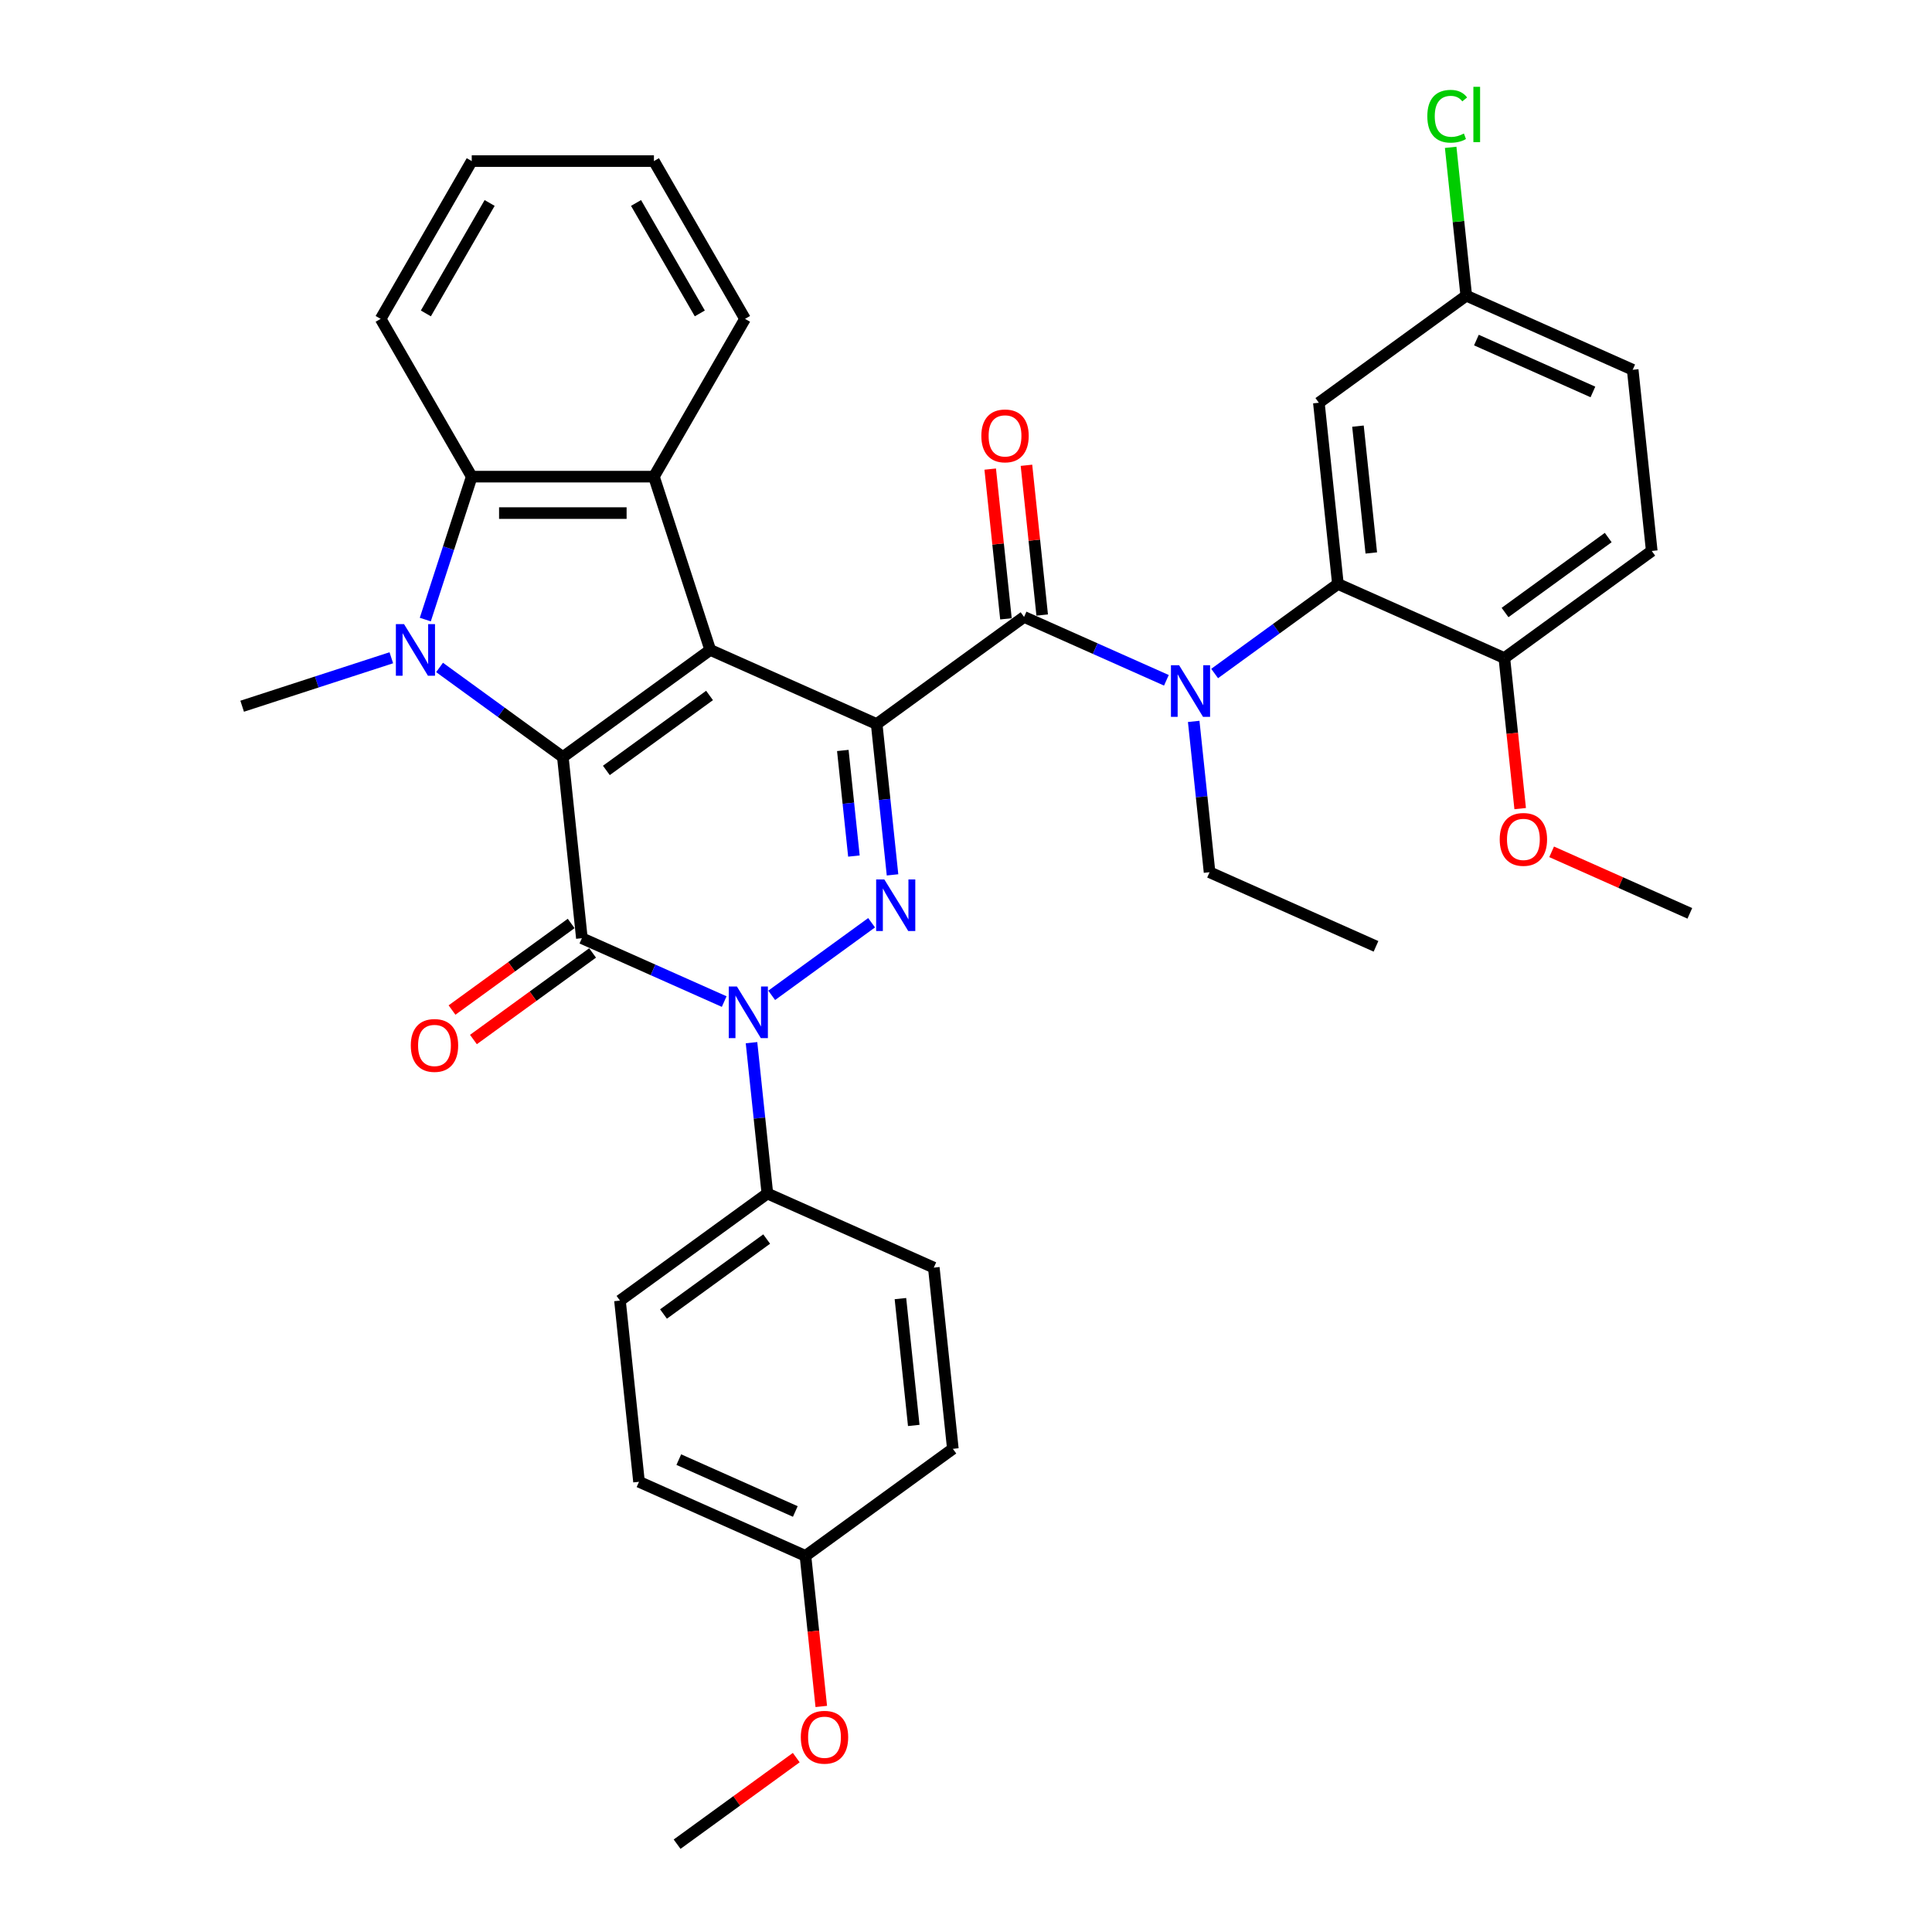<?xml version='1.0' encoding='iso-8859-1'?>
<svg version='1.1' baseProfile='full'
              xmlns='http://www.w3.org/2000/svg'
                      xmlns:rdkit='http://www.rdkit.org/xml'
                      xmlns:xlink='http://www.w3.org/1999/xlink'
                  xml:space='preserve'
width='1000px' height='1000px' viewBox='0 0 1000 1000'>
<!-- END OF HEADER -->
<rect style='opacity:1.0;fill:#FFFFFF;stroke:none' width='1000' height='1000' x='0' y='0'> </rect>
<path class='bond-0' d='M 453.765,374.756 L 367.615,336.4' style='fill:none;fill-rule:evenodd;stroke:#000000;stroke-width:6px;stroke-linecap:butt;stroke-linejoin:miter;stroke-opacity:1' />
<path class='bond-3' d='M 453.765,374.756 L 457.868,413.794' style='fill:none;fill-rule:evenodd;stroke:#000000;stroke-width:6px;stroke-linecap:butt;stroke-linejoin:miter;stroke-opacity:1' />
<path class='bond-3' d='M 457.868,413.794 L 461.971,452.831' style='fill:none;fill-rule:evenodd;stroke:#0000FF;stroke-width:6px;stroke-linecap:butt;stroke-linejoin:miter;stroke-opacity:1' />
<path class='bond-3' d='M 436.239,388.439 L 439.111,415.765' style='fill:none;fill-rule:evenodd;stroke:#000000;stroke-width:6px;stroke-linecap:butt;stroke-linejoin:miter;stroke-opacity:1' />
<path class='bond-3' d='M 439.111,415.765 L 441.983,443.091' style='fill:none;fill-rule:evenodd;stroke:#0000FF;stroke-width:6px;stroke-linecap:butt;stroke-linejoin:miter;stroke-opacity:1' />
<path class='bond-6' d='M 453.765,374.756 L 530.058,319.326' style='fill:none;fill-rule:evenodd;stroke:#000000;stroke-width:6px;stroke-linecap:butt;stroke-linejoin:miter;stroke-opacity:1' />
<path class='bond-1' d='M 367.615,336.4 L 291.323,391.829' style='fill:none;fill-rule:evenodd;stroke:#000000;stroke-width:6px;stroke-linecap:butt;stroke-linejoin:miter;stroke-opacity:1' />
<path class='bond-1' d='M 367.258,359.973 L 313.853,398.773' style='fill:none;fill-rule:evenodd;stroke:#000000;stroke-width:6px;stroke-linecap:butt;stroke-linejoin:miter;stroke-opacity:1' />
<path class='bond-7' d='M 367.615,336.4 L 338.474,246.713' style='fill:none;fill-rule:evenodd;stroke:#000000;stroke-width:6px;stroke-linecap:butt;stroke-linejoin:miter;stroke-opacity:1' />
<path class='bond-5' d='M 291.323,391.829 L 259.42,368.65' style='fill:none;fill-rule:evenodd;stroke:#000000;stroke-width:6px;stroke-linecap:butt;stroke-linejoin:miter;stroke-opacity:1' />
<path class='bond-5' d='M 259.42,368.65 L 227.516,345.471' style='fill:none;fill-rule:evenodd;stroke:#0000FF;stroke-width:6px;stroke-linecap:butt;stroke-linejoin:miter;stroke-opacity:1' />
<path class='bond-36' d='M 291.323,391.829 L 301.18,485.615' style='fill:none;fill-rule:evenodd;stroke:#000000;stroke-width:6px;stroke-linecap:butt;stroke-linejoin:miter;stroke-opacity:1' />
<path class='bond-2' d='M 301.18,485.615 L 338.012,502.014' style='fill:none;fill-rule:evenodd;stroke:#000000;stroke-width:6px;stroke-linecap:butt;stroke-linejoin:miter;stroke-opacity:1' />
<path class='bond-2' d='M 338.012,502.014 L 374.844,518.413' style='fill:none;fill-rule:evenodd;stroke:#0000FF;stroke-width:6px;stroke-linecap:butt;stroke-linejoin:miter;stroke-opacity:1' />
<path class='bond-13' d='M 295.637,477.986 L 264.8,500.391' style='fill:none;fill-rule:evenodd;stroke:#000000;stroke-width:6px;stroke-linecap:butt;stroke-linejoin:miter;stroke-opacity:1' />
<path class='bond-13' d='M 264.8,500.391 L 233.962,522.796' style='fill:none;fill-rule:evenodd;stroke:#FF0000;stroke-width:6px;stroke-linecap:butt;stroke-linejoin:miter;stroke-opacity:1' />
<path class='bond-13' d='M 306.723,493.245 L 275.886,515.65' style='fill:none;fill-rule:evenodd;stroke:#000000;stroke-width:6px;stroke-linecap:butt;stroke-linejoin:miter;stroke-opacity:1' />
<path class='bond-13' d='M 275.886,515.65 L 245.048,538.055' style='fill:none;fill-rule:evenodd;stroke:#FF0000;stroke-width:6px;stroke-linecap:butt;stroke-linejoin:miter;stroke-opacity:1' />
<path class='bond-4' d='M 451.137,477.613 L 399.43,515.181' style='fill:none;fill-rule:evenodd;stroke:#0000FF;stroke-width:6px;stroke-linecap:butt;stroke-linejoin:miter;stroke-opacity:1' />
<path class='bond-11' d='M 388.981,539.683 L 393.084,578.72' style='fill:none;fill-rule:evenodd;stroke:#0000FF;stroke-width:6px;stroke-linecap:butt;stroke-linejoin:miter;stroke-opacity:1' />
<path class='bond-11' d='M 393.084,578.72 L 397.187,617.758' style='fill:none;fill-rule:evenodd;stroke:#000000;stroke-width:6px;stroke-linecap:butt;stroke-linejoin:miter;stroke-opacity:1' />
<path class='bond-20' d='M 202.545,340.457 L 163.944,352.999' style='fill:none;fill-rule:evenodd;stroke:#0000FF;stroke-width:6px;stroke-linecap:butt;stroke-linejoin:miter;stroke-opacity:1' />
<path class='bond-20' d='M 163.944,352.999 L 125.344,365.541' style='fill:none;fill-rule:evenodd;stroke:#000000;stroke-width:6px;stroke-linecap:butt;stroke-linejoin:miter;stroke-opacity:1' />
<path class='bond-37' d='M 220.135,320.689 L 232.154,283.701' style='fill:none;fill-rule:evenodd;stroke:#0000FF;stroke-width:6px;stroke-linecap:butt;stroke-linejoin:miter;stroke-opacity:1' />
<path class='bond-37' d='M 232.154,283.701 L 244.172,246.713' style='fill:none;fill-rule:evenodd;stroke:#000000;stroke-width:6px;stroke-linecap:butt;stroke-linejoin:miter;stroke-opacity:1' />
<path class='bond-9' d='M 530.058,319.326 L 566.89,335.725' style='fill:none;fill-rule:evenodd;stroke:#000000;stroke-width:6px;stroke-linecap:butt;stroke-linejoin:miter;stroke-opacity:1' />
<path class='bond-9' d='M 566.89,335.725 L 603.722,352.124' style='fill:none;fill-rule:evenodd;stroke:#0000FF;stroke-width:6px;stroke-linecap:butt;stroke-linejoin:miter;stroke-opacity:1' />
<path class='bond-14' d='M 539.436,318.341 L 535.363,279.586' style='fill:none;fill-rule:evenodd;stroke:#000000;stroke-width:6px;stroke-linecap:butt;stroke-linejoin:miter;stroke-opacity:1' />
<path class='bond-14' d='M 535.363,279.586 L 531.29,240.831' style='fill:none;fill-rule:evenodd;stroke:#FF0000;stroke-width:6px;stroke-linecap:butt;stroke-linejoin:miter;stroke-opacity:1' />
<path class='bond-14' d='M 520.679,320.312 L 516.606,281.557' style='fill:none;fill-rule:evenodd;stroke:#000000;stroke-width:6px;stroke-linecap:butt;stroke-linejoin:miter;stroke-opacity:1' />
<path class='bond-14' d='M 516.606,281.557 L 512.532,242.803' style='fill:none;fill-rule:evenodd;stroke:#FF0000;stroke-width:6px;stroke-linecap:butt;stroke-linejoin:miter;stroke-opacity:1' />
<path class='bond-8' d='M 338.474,246.713 L 244.172,246.713' style='fill:none;fill-rule:evenodd;stroke:#000000;stroke-width:6px;stroke-linecap:butt;stroke-linejoin:miter;stroke-opacity:1' />
<path class='bond-8' d='M 324.329,265.573 L 258.317,265.573' style='fill:none;fill-rule:evenodd;stroke:#000000;stroke-width:6px;stroke-linecap:butt;stroke-linejoin:miter;stroke-opacity:1' />
<path class='bond-21' d='M 338.474,246.713 L 385.626,165.044' style='fill:none;fill-rule:evenodd;stroke:#000000;stroke-width:6px;stroke-linecap:butt;stroke-linejoin:miter;stroke-opacity:1' />
<path class='bond-28' d='M 244.172,246.713 L 197.02,165.044' style='fill:none;fill-rule:evenodd;stroke:#000000;stroke-width:6px;stroke-linecap:butt;stroke-linejoin:miter;stroke-opacity:1' />
<path class='bond-10' d='M 628.693,348.611 L 660.596,325.432' style='fill:none;fill-rule:evenodd;stroke:#0000FF;stroke-width:6px;stroke-linecap:butt;stroke-linejoin:miter;stroke-opacity:1' />
<path class='bond-10' d='M 660.596,325.432 L 692.5,302.253' style='fill:none;fill-rule:evenodd;stroke:#000000;stroke-width:6px;stroke-linecap:butt;stroke-linejoin:miter;stroke-opacity:1' />
<path class='bond-24' d='M 617.859,373.394 L 621.962,412.431' style='fill:none;fill-rule:evenodd;stroke:#0000FF;stroke-width:6px;stroke-linecap:butt;stroke-linejoin:miter;stroke-opacity:1' />
<path class='bond-24' d='M 621.962,412.431 L 626.065,451.469' style='fill:none;fill-rule:evenodd;stroke:#000000;stroke-width:6px;stroke-linecap:butt;stroke-linejoin:miter;stroke-opacity:1' />
<path class='bond-12' d='M 692.5,302.253 L 682.642,208.467' style='fill:none;fill-rule:evenodd;stroke:#000000;stroke-width:6px;stroke-linecap:butt;stroke-linejoin:miter;stroke-opacity:1' />
<path class='bond-12' d='M 709.778,286.214 L 702.878,220.564' style='fill:none;fill-rule:evenodd;stroke:#000000;stroke-width:6px;stroke-linecap:butt;stroke-linejoin:miter;stroke-opacity:1' />
<path class='bond-15' d='M 692.5,302.253 L 778.649,340.609' style='fill:none;fill-rule:evenodd;stroke:#000000;stroke-width:6px;stroke-linecap:butt;stroke-linejoin:miter;stroke-opacity:1' />
<path class='bond-16' d='M 397.187,617.758 L 320.895,673.187' style='fill:none;fill-rule:evenodd;stroke:#000000;stroke-width:6px;stroke-linecap:butt;stroke-linejoin:miter;stroke-opacity:1' />
<path class='bond-16' d='M 396.829,641.331 L 343.425,680.131' style='fill:none;fill-rule:evenodd;stroke:#000000;stroke-width:6px;stroke-linecap:butt;stroke-linejoin:miter;stroke-opacity:1' />
<path class='bond-17' d='M 397.187,617.758 L 483.337,656.114' style='fill:none;fill-rule:evenodd;stroke:#000000;stroke-width:6px;stroke-linecap:butt;stroke-linejoin:miter;stroke-opacity:1' />
<path class='bond-19' d='M 682.642,208.467 L 758.935,153.037' style='fill:none;fill-rule:evenodd;stroke:#000000;stroke-width:6px;stroke-linecap:butt;stroke-linejoin:miter;stroke-opacity:1' />
<path class='bond-18' d='M 778.649,340.609 L 854.942,285.18' style='fill:none;fill-rule:evenodd;stroke:#000000;stroke-width:6px;stroke-linecap:butt;stroke-linejoin:miter;stroke-opacity:1' />
<path class='bond-18' d='M 779.007,317.036 L 832.412,278.236' style='fill:none;fill-rule:evenodd;stroke:#000000;stroke-width:6px;stroke-linecap:butt;stroke-linejoin:miter;stroke-opacity:1' />
<path class='bond-29' d='M 778.649,340.609 L 782.745,379.572' style='fill:none;fill-rule:evenodd;stroke:#000000;stroke-width:6px;stroke-linecap:butt;stroke-linejoin:miter;stroke-opacity:1' />
<path class='bond-29' d='M 782.745,379.572 L 786.84,418.534' style='fill:none;fill-rule:evenodd;stroke:#FF0000;stroke-width:6px;stroke-linecap:butt;stroke-linejoin:miter;stroke-opacity:1' />
<path class='bond-26' d='M 320.895,673.187 L 330.752,766.973' style='fill:none;fill-rule:evenodd;stroke:#000000;stroke-width:6px;stroke-linecap:butt;stroke-linejoin:miter;stroke-opacity:1' />
<path class='bond-25' d='M 483.337,656.114 L 493.194,749.9' style='fill:none;fill-rule:evenodd;stroke:#000000;stroke-width:6px;stroke-linecap:butt;stroke-linejoin:miter;stroke-opacity:1' />
<path class='bond-25' d='M 466.059,672.153 L 472.959,737.804' style='fill:none;fill-rule:evenodd;stroke:#000000;stroke-width:6px;stroke-linecap:butt;stroke-linejoin:miter;stroke-opacity:1' />
<path class='bond-23' d='M 854.942,285.18 L 845.085,191.394' style='fill:none;fill-rule:evenodd;stroke:#000000;stroke-width:6px;stroke-linecap:butt;stroke-linejoin:miter;stroke-opacity:1' />
<path class='bond-27' d='M 758.935,153.037 L 754.9,114.651' style='fill:none;fill-rule:evenodd;stroke:#000000;stroke-width:6px;stroke-linecap:butt;stroke-linejoin:miter;stroke-opacity:1' />
<path class='bond-27' d='M 754.9,114.651 L 750.866,76.264' style='fill:none;fill-rule:evenodd;stroke:#00CC00;stroke-width:6px;stroke-linecap:butt;stroke-linejoin:miter;stroke-opacity:1' />
<path class='bond-40' d='M 758.935,153.037 L 845.085,191.394' style='fill:none;fill-rule:evenodd;stroke:#000000;stroke-width:6px;stroke-linecap:butt;stroke-linejoin:miter;stroke-opacity:1' />
<path class='bond-40' d='M 764.186,176.021 L 824.491,202.87' style='fill:none;fill-rule:evenodd;stroke:#000000;stroke-width:6px;stroke-linecap:butt;stroke-linejoin:miter;stroke-opacity:1' />
<path class='bond-34' d='M 385.626,165.044 L 338.474,83.376' style='fill:none;fill-rule:evenodd;stroke:#000000;stroke-width:6px;stroke-linecap:butt;stroke-linejoin:miter;stroke-opacity:1' />
<path class='bond-34' d='M 362.219,162.224 L 329.213,105.056' style='fill:none;fill-rule:evenodd;stroke:#000000;stroke-width:6px;stroke-linecap:butt;stroke-linejoin:miter;stroke-opacity:1' />
<path class='bond-22' d='M 416.902,805.33 L 493.194,749.9' style='fill:none;fill-rule:evenodd;stroke:#000000;stroke-width:6px;stroke-linecap:butt;stroke-linejoin:miter;stroke-opacity:1' />
<path class='bond-30' d='M 416.902,805.33 L 420.997,844.292' style='fill:none;fill-rule:evenodd;stroke:#000000;stroke-width:6px;stroke-linecap:butt;stroke-linejoin:miter;stroke-opacity:1' />
<path class='bond-30' d='M 420.997,844.292 L 425.092,883.254' style='fill:none;fill-rule:evenodd;stroke:#FF0000;stroke-width:6px;stroke-linecap:butt;stroke-linejoin:miter;stroke-opacity:1' />
<path class='bond-38' d='M 416.902,805.33 L 330.752,766.973' style='fill:none;fill-rule:evenodd;stroke:#000000;stroke-width:6px;stroke-linecap:butt;stroke-linejoin:miter;stroke-opacity:1' />
<path class='bond-38' d='M 411.651,782.346 L 351.346,755.497' style='fill:none;fill-rule:evenodd;stroke:#000000;stroke-width:6px;stroke-linecap:butt;stroke-linejoin:miter;stroke-opacity:1' />
<path class='bond-33' d='M 626.065,451.469 L 712.214,489.825' style='fill:none;fill-rule:evenodd;stroke:#000000;stroke-width:6px;stroke-linecap:butt;stroke-linejoin:miter;stroke-opacity:1' />
<path class='bond-39' d='M 197.02,165.044 L 244.172,83.376' style='fill:none;fill-rule:evenodd;stroke:#000000;stroke-width:6px;stroke-linecap:butt;stroke-linejoin:miter;stroke-opacity:1' />
<path class='bond-39' d='M 220.427,162.224 L 253.433,105.056' style='fill:none;fill-rule:evenodd;stroke:#000000;stroke-width:6px;stroke-linecap:butt;stroke-linejoin:miter;stroke-opacity:1' />
<path class='bond-31' d='M 803.124,440.903 L 838.89,456.827' style='fill:none;fill-rule:evenodd;stroke:#FF0000;stroke-width:6px;stroke-linecap:butt;stroke-linejoin:miter;stroke-opacity:1' />
<path class='bond-31' d='M 838.89,456.827 L 874.656,472.752' style='fill:none;fill-rule:evenodd;stroke:#000000;stroke-width:6px;stroke-linecap:butt;stroke-linejoin:miter;stroke-opacity:1' />
<path class='bond-32' d='M 412.142,909.736 L 381.305,932.141' style='fill:none;fill-rule:evenodd;stroke:#FF0000;stroke-width:6px;stroke-linecap:butt;stroke-linejoin:miter;stroke-opacity:1' />
<path class='bond-32' d='M 381.305,932.141 L 350.467,954.545' style='fill:none;fill-rule:evenodd;stroke:#000000;stroke-width:6px;stroke-linecap:butt;stroke-linejoin:miter;stroke-opacity:1' />
<path class='bond-35' d='M 338.474,83.376 L 244.172,83.376' style='fill:none;fill-rule:evenodd;stroke:#000000;stroke-width:6px;stroke-linecap:butt;stroke-linejoin:miter;stroke-opacity:1' />
<path  class='atom-4' d='M 457.719 455.189
L 466.47 469.334
Q 467.338 470.73, 468.734 473.257
Q 470.129 475.785, 470.205 475.935
L 470.205 455.189
L 473.751 455.189
L 473.751 481.895
L 470.092 481.895
L 460.699 466.43
Q 459.605 464.619, 458.436 462.544
Q 457.304 460.47, 456.965 459.829
L 456.965 481.895
L 453.494 481.895
L 453.494 455.189
L 457.719 455.189
' fill='#0000FF'/>
<path  class='atom-5' d='M 381.427 510.619
L 390.178 524.764
Q 391.046 526.16, 392.441 528.687
Q 393.837 531.214, 393.912 531.365
L 393.912 510.619
L 397.458 510.619
L 397.458 537.325
L 393.799 537.325
L 384.407 521.859
Q 383.313 520.049, 382.143 517.974
Q 381.012 515.899, 380.672 515.258
L 380.672 537.325
L 377.202 537.325
L 377.202 510.619
L 381.427 510.619
' fill='#0000FF'/>
<path  class='atom-6' d='M 209.127 323.047
L 217.879 337.192
Q 218.746 338.588, 220.142 341.115
Q 221.538 343.642, 221.613 343.793
L 221.613 323.047
L 225.159 323.047
L 225.159 349.753
L 221.5 349.753
L 212.107 334.287
Q 211.013 332.477, 209.844 330.402
Q 208.712 328.327, 208.373 327.686
L 208.373 349.753
L 204.903 349.753
L 204.903 323.047
L 209.127 323.047
' fill='#0000FF'/>
<path  class='atom-10' d='M 610.304 344.33
L 619.055 358.475
Q 619.923 359.871, 621.319 362.398
Q 622.714 364.925, 622.79 365.076
L 622.79 344.33
L 626.335 344.33
L 626.335 371.036
L 622.676 371.036
L 613.284 355.57
Q 612.19 353.76, 611.021 351.685
Q 609.889 349.61, 609.55 348.969
L 609.55 371.036
L 606.079 371.036
L 606.079 344.33
L 610.304 344.33
' fill='#0000FF'/>
<path  class='atom-14' d='M 212.629 541.121
Q 212.629 534.708, 215.797 531.125
Q 218.966 527.541, 224.888 527.541
Q 230.81 527.541, 233.979 531.125
Q 237.147 534.708, 237.147 541.121
Q 237.147 547.609, 233.941 551.305
Q 230.735 554.964, 224.888 554.964
Q 219.003 554.964, 215.797 551.305
Q 212.629 547.646, 212.629 541.121
M 224.888 551.947
Q 228.962 551.947, 231.15 549.231
Q 233.375 546.477, 233.375 541.121
Q 233.375 535.877, 231.15 533.237
Q 228.962 530.559, 224.888 530.559
Q 220.814 530.559, 218.589 533.199
Q 216.401 535.84, 216.401 541.121
Q 216.401 546.515, 218.589 549.231
Q 220.814 551.947, 224.888 551.947
' fill='#FF0000'/>
<path  class='atom-15' d='M 507.941 225.616
Q 507.941 219.203, 511.11 215.62
Q 514.278 212.036, 520.2 212.036
Q 526.122 212.036, 529.291 215.62
Q 532.46 219.203, 532.46 225.616
Q 532.46 232.104, 529.253 235.801
Q 526.047 239.46, 520.2 239.46
Q 514.316 239.46, 511.11 235.801
Q 507.941 232.142, 507.941 225.616
M 520.2 236.442
Q 524.274 236.442, 526.462 233.726
Q 528.688 230.972, 528.688 225.616
Q 528.688 220.373, 526.462 217.732
Q 524.274 215.054, 520.2 215.054
Q 516.126 215.054, 513.901 217.694
Q 511.713 220.335, 511.713 225.616
Q 511.713 231.01, 513.901 233.726
Q 516.126 236.442, 520.2 236.442
' fill='#FF0000'/>
<path  class='atom-28' d='M 738.78 60.176
Q 738.78 53.537, 741.873 50.066
Q 745.004 46.558, 750.926 46.558
Q 756.433 46.558, 759.375 50.444
L 756.886 52.48
Q 754.736 49.651, 750.926 49.651
Q 746.89 49.651, 744.74 52.367
Q 742.627 55.045, 742.627 60.176
Q 742.627 65.457, 744.815 68.172
Q 747.041 70.888, 751.341 70.888
Q 754.283 70.888, 757.716 69.115
L 758.772 71.945
Q 757.376 72.85, 755.264 73.378
Q 753.151 73.906, 750.813 73.906
Q 745.004 73.906, 741.873 70.36
Q 738.78 66.814, 738.78 60.176
' fill='#00CC00'/>
<path  class='atom-28' d='M 762.619 44.936
L 766.09 44.936
L 766.09 73.567
L 762.619 73.567
L 762.619 44.936
' fill='#00CC00'/>
<path  class='atom-30' d='M 776.247 434.471
Q 776.247 428.058, 779.416 424.475
Q 782.585 420.891, 788.507 420.891
Q 794.429 420.891, 797.597 424.475
Q 800.766 428.058, 800.766 434.471
Q 800.766 440.959, 797.56 444.656
Q 794.353 448.314, 788.507 448.314
Q 782.622 448.314, 779.416 444.656
Q 776.247 440.997, 776.247 434.471
M 788.507 445.297
Q 792.581 445.297, 794.768 442.581
Q 796.994 439.827, 796.994 434.471
Q 796.994 429.228, 794.768 426.587
Q 792.581 423.909, 788.507 423.909
Q 784.433 423.909, 782.207 426.549
Q 780.019 429.19, 780.019 434.471
Q 780.019 439.865, 782.207 442.581
Q 784.433 445.297, 788.507 445.297
' fill='#FF0000'/>
<path  class='atom-31' d='M 414.5 899.191
Q 414.5 892.779, 417.669 889.195
Q 420.837 885.612, 426.759 885.612
Q 432.682 885.612, 435.85 889.195
Q 439.019 892.779, 439.019 899.191
Q 439.019 905.679, 435.812 909.376
Q 432.606 913.035, 426.759 913.035
Q 420.875 913.035, 417.669 909.376
Q 414.5 905.717, 414.5 899.191
M 426.759 910.017
Q 430.833 910.017, 433.021 907.301
Q 435.247 904.548, 435.247 899.191
Q 435.247 893.948, 433.021 891.308
Q 430.833 888.629, 426.759 888.629
Q 422.685 888.629, 420.46 891.27
Q 418.272 893.91, 418.272 899.191
Q 418.272 904.585, 420.46 907.301
Q 422.685 910.017, 426.759 910.017
' fill='#FF0000'/>
</svg>
